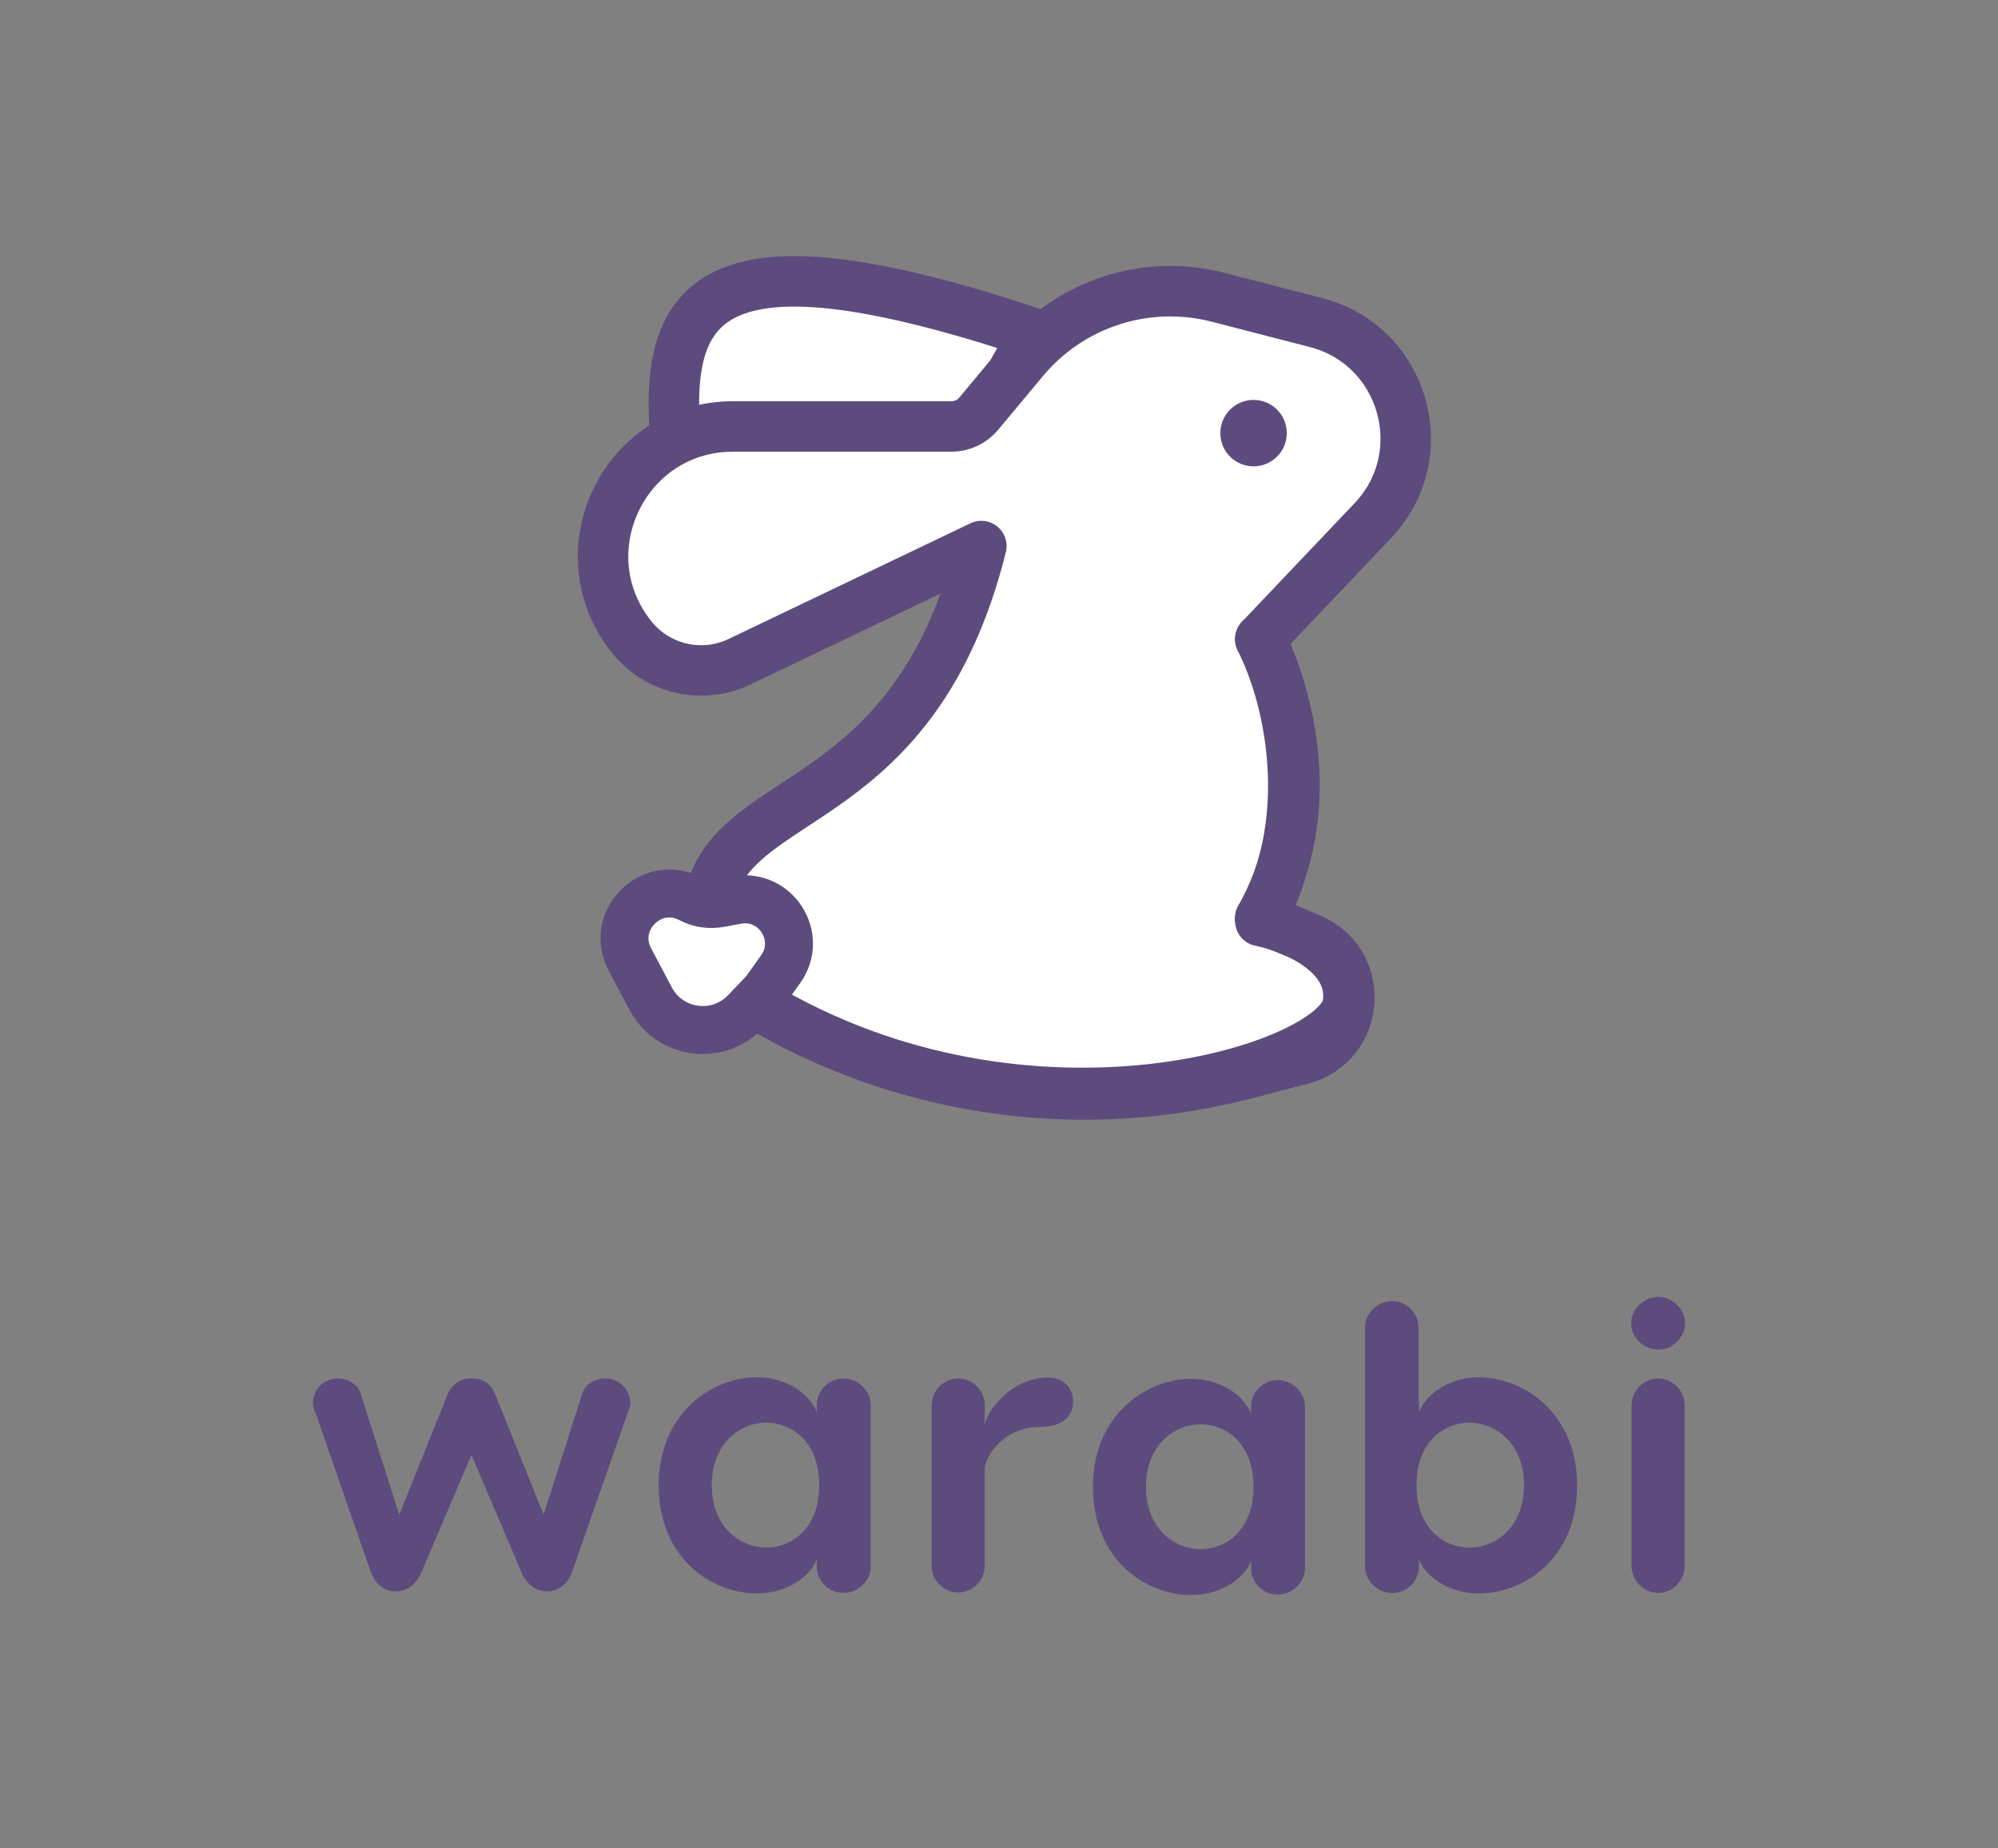 <svg xmlns="http://www.w3.org/2000/svg" fill="none" viewBox="0 0 133 123" height="123" width="133">
<rect x="0" y="0" width="133" height="123" fill="#808080" stroke="none"/>
<path stroke-linecap="round" stroke-width="3.361" stroke="#5E4B7E" fill="white" d="M68.858 22.199C47.636 15.125 44.096 19.545 44.981 29.274H64.87L68.858 22.199Z"></path>
<path stroke-linejoin="round" stroke-linecap="round" stroke-width="3.361" stroke="#5E4B7E" fill="white" d="M47.277 59.552C49.047 52.477 60.904 54.032 65.325 36.345L49.226 44.044C46.743 45.232 43.769 44.551 42.049 42.402C37.53 36.753 41.552 28.386 48.785 28.386H63.329C64.034 28.386 64.702 28.073 65.153 27.531L68.135 23.953C71.279 20.18 76.317 18.556 81.073 19.784L87.6 21.468C93.476 22.984 95.561 30.256 91.381 34.656L83.897 42.535C85.552 45.739 87.871 53.976 83.897 61.3C86.055 61.736 90.241 63.458 89.718 66.858C89.064 71.109 68.466 77.648 50.484 66.858L47.277 59.552Z"></path>
<path stroke-linecap="round" stroke-width="3.361" stroke="#5E4B7E" d="M83.891 42.539C83.891 42.539 89.019 52.008 83.891 61.11"></path>
<path fill="#5E4B7E" d="M85.656 28.828C85.656 30.049 84.666 31.039 83.445 31.039C82.224 31.039 81.234 30.049 81.234 28.828C81.234 27.607 82.224 26.617 83.445 26.617C84.666 26.617 85.656 27.607 85.656 28.828Z"></path>
<path stroke-linecap="round" stroke-width="3.361" stroke="#5E4B7E" d="M51.172 67.3V67.3C60.812 72.77 72.206 74.266 82.932 71.47L86.648 70.501C90.591 69.473 90.961 64.02 87.193 62.468L83.893 61.109"></path>
<path stroke-linecap="round" stroke-width="3.192" stroke="#5E4B7E" fill="white" d="M43.31 66.465L41.931 63.861C40.559 61.268 43.361 58.458 45.958 59.825C46.557 60.14 47.245 60.244 47.911 60.12L49.035 59.91C51.633 59.425 53.5 62.35 51.966 64.503L50.916 65.978L49.626 67.334C47.776 69.278 44.566 68.836 43.31 66.465Z"></path>
<path fill="#5E4B7E" d="M110.387 89.829C109.415 89.829 108.578 89.019 108.578 88.075C108.578 87.13 109.415 86.32 110.387 86.32C111.331 86.32 112.168 87.13 112.168 88.075C112.168 89.019 111.331 89.829 110.387 89.829ZM110.387 91.746C111.331 91.746 112.141 92.555 112.141 93.527V104.216C112.141 105.214 111.331 106.024 110.387 106.024C109.415 106.024 108.605 105.214 108.605 104.216V93.527C108.605 92.555 109.415 91.746 110.387 91.746Z"></path>
<path fill="#5E4B7E" d="M98.452 91.668C101.394 91.668 104.984 94.043 104.984 98.848C104.984 103.76 101.421 106.055 98.452 106.055C96.104 106.055 94.673 104.597 94.457 103.76V104.273C94.457 105.245 93.647 106.028 92.676 106.028C91.731 106.028 90.867 105.245 90.867 104.273V88.348C90.867 87.403 91.704 86.594 92.676 86.594C93.62 86.594 94.43 87.403 94.43 88.348V93.207C94.457 93.315 94.457 93.396 94.457 93.504V93.963C94.997 92.694 96.535 91.668 98.452 91.668ZM97.804 103.005C99.585 103.005 101.448 101.628 101.448 98.848C101.448 96.095 99.585 94.691 97.804 94.691C96.293 94.691 94.295 95.798 94.295 98.848C94.295 101.898 96.293 103.005 97.804 103.005Z"></path>
<path fill="#5E4B7E" d="M85.058 91.854C86.003 91.854 86.867 92.664 86.867 93.609V104.379C86.867 105.35 86.003 106.133 85.058 106.133C84.087 106.133 83.277 105.35 83.277 104.379V103.866C83.061 104.702 81.63 106.16 79.282 106.16C76.313 106.16 72.75 103.866 72.75 98.953C72.75 94.149 76.34 91.773 79.282 91.773C81.198 91.773 82.737 92.799 83.277 94.068V93.609C83.277 92.664 84.087 91.854 85.058 91.854ZM79.93 103.11C81.441 103.11 83.439 102.003 83.439 98.953C83.439 95.903 81.441 94.796 79.93 94.796C78.148 94.796 76.286 96.2 76.286 98.953C76.286 101.733 78.148 103.11 79.93 103.11Z"></path>
<path fill="#5E4B7E" d="M69.762 91.688C70.869 91.688 71.436 92.443 71.436 93.307C71.436 94.306 70.68 94.981 69.168 94.981C67.036 94.981 65.686 96.627 65.552 97.734V104.239C65.552 105.183 64.742 105.993 63.797 105.993C62.825 105.993 62.016 105.183 62.016 104.239V93.523C62.016 92.551 62.825 91.742 63.797 91.742C64.742 91.742 65.552 92.551 65.552 93.523V94.873C65.659 93.901 67.333 91.688 69.762 91.688Z"></path>
<path fill="#5E4B7E" d="M56.152 91.745C57.097 91.745 57.96 92.555 57.96 93.499V104.269C57.96 105.241 57.097 106.024 56.152 106.024C55.18 106.024 54.37 105.241 54.37 104.269V103.756C54.154 104.593 52.724 106.051 50.376 106.051C47.407 106.051 43.844 103.756 43.844 98.844C43.844 94.039 47.434 91.664 50.376 91.664C52.292 91.664 53.831 92.69 54.37 93.958V93.499C54.37 92.555 55.18 91.745 56.152 91.745ZM51.023 103.001C52.535 103.001 54.532 101.894 54.532 98.844C54.532 95.794 52.535 94.687 51.023 94.687C49.242 94.687 47.38 96.091 47.38 98.844C47.38 101.624 49.242 103.001 51.023 103.001Z"></path>
<path fill="#5E4B7E" d="M40.289 91.742C41.207 91.742 41.962 92.471 41.962 93.416C41.962 93.659 41.801 93.928 41.72 94.225L38.103 104.563C37.806 105.454 37.158 105.913 36.429 105.913C35.647 105.913 35.026 105.454 34.675 104.563L31.382 96.844L28.089 104.563C27.738 105.454 27.09 105.913 26.361 105.913C25.579 105.913 24.958 105.454 24.661 104.563L21.071 94.225C20.963 93.928 20.828 93.659 20.828 93.416C20.828 92.471 21.557 91.742 22.502 91.742C23.122 91.742 23.797 92.12 23.986 92.687L26.577 100.811L29.789 92.822C30.086 92.12 30.626 91.742 31.382 91.742C32.165 91.742 32.704 92.12 32.974 92.822L36.186 100.811L38.778 92.687C38.967 92.12 39.641 91.742 40.289 91.742Z"></path>
</svg>

